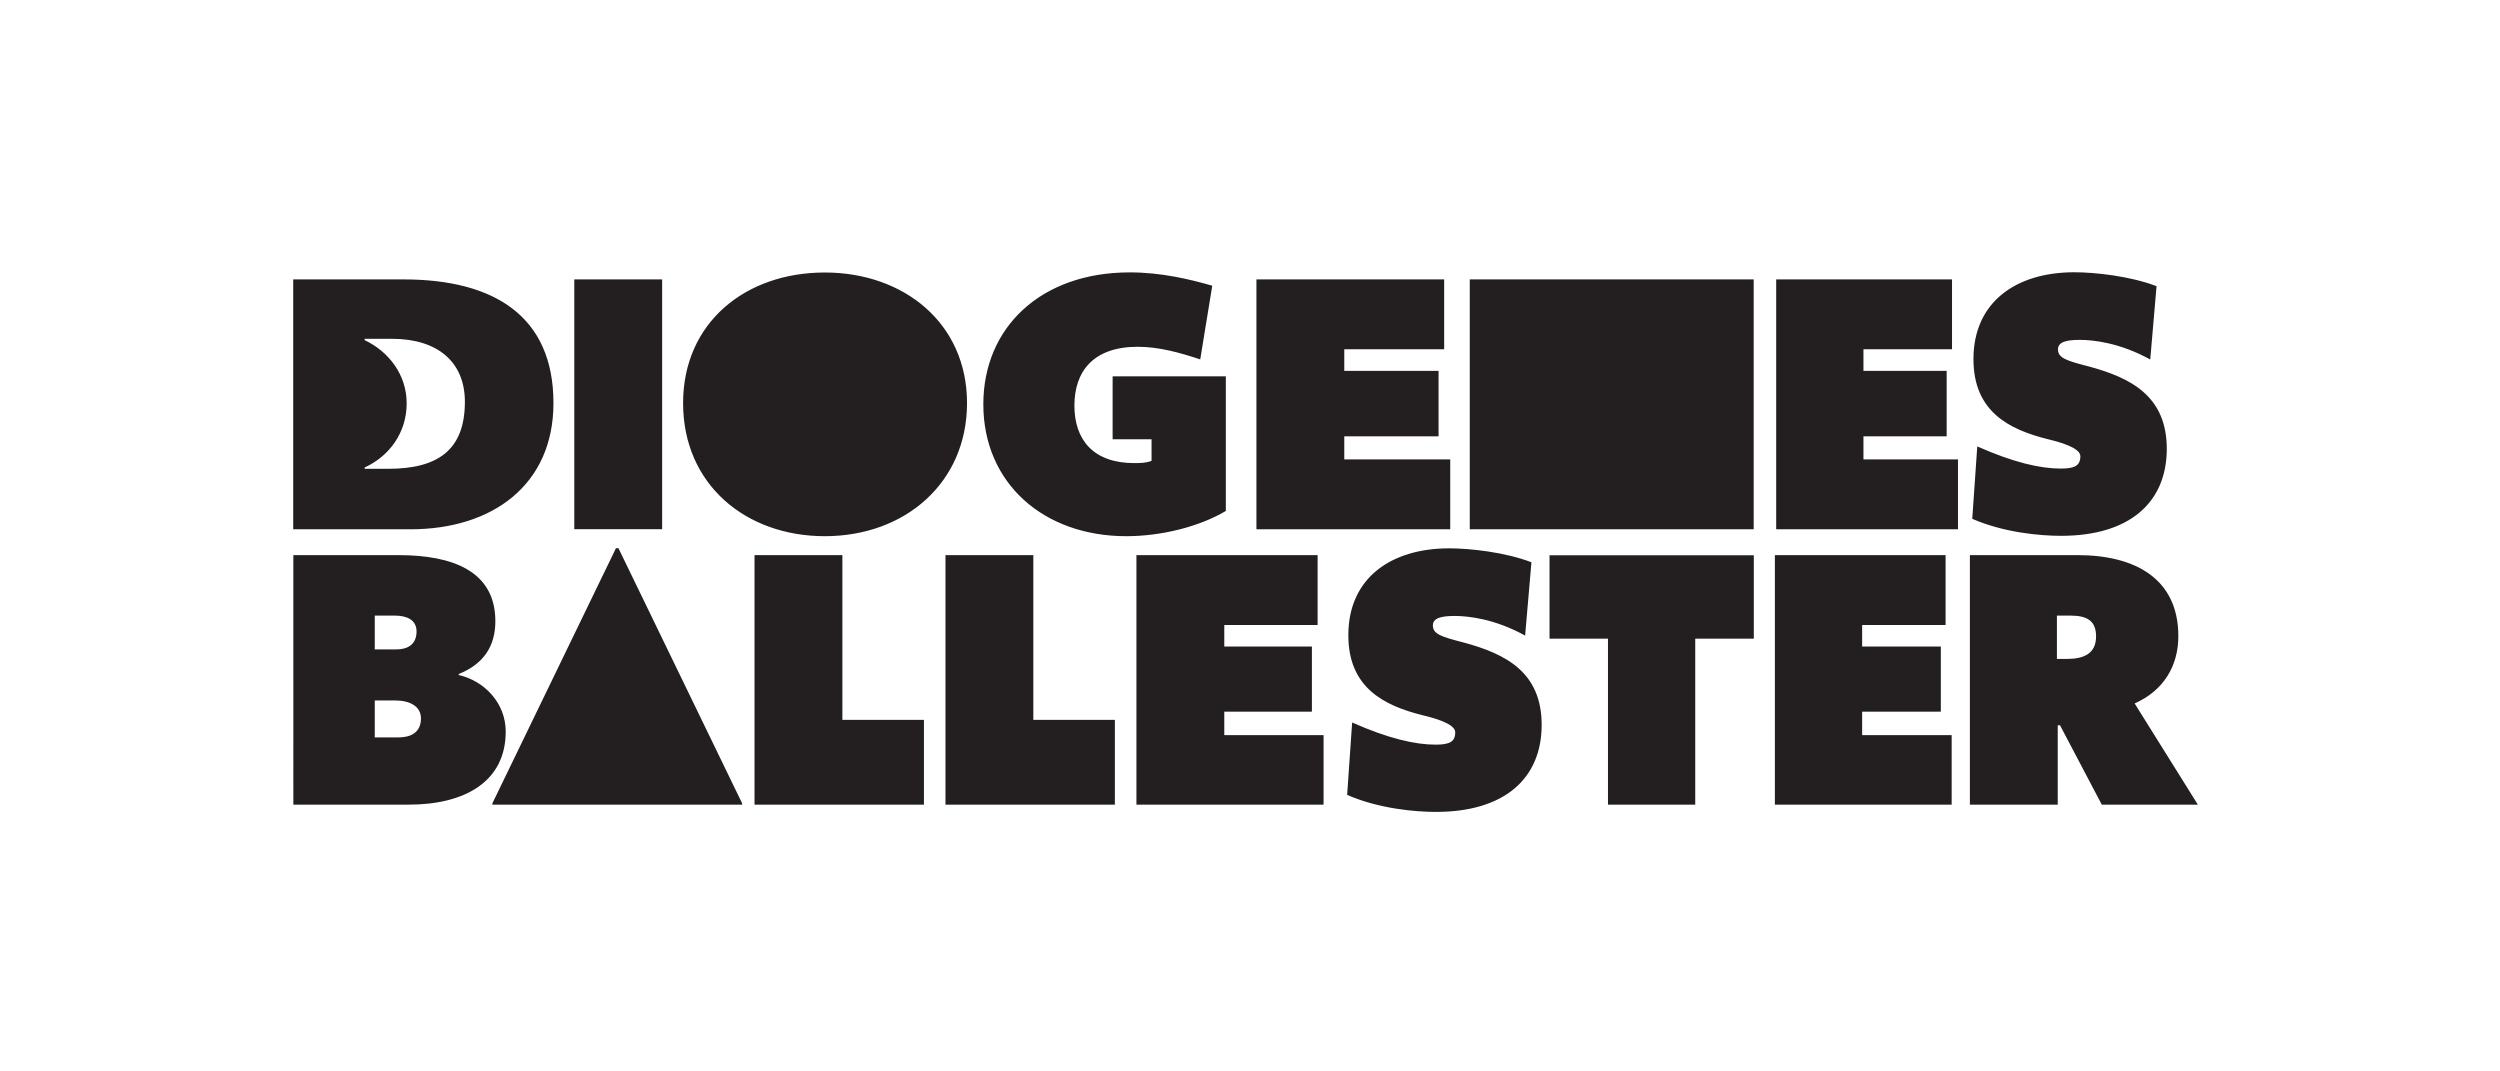 <?xml version="1.0" encoding="utf-8"?>
<!-- Generator: Adobe Illustrator 21.1.0, SVG Export Plug-In . SVG Version: 6.00 Build 0)  -->
<svg version="1.1" id="Layer_1" xmlns="http://www.w3.org/2000/svg" xmlns:xlink="http://www.w3.org/1999/xlink" x="0px" y="0px"
	 viewBox="0 0 2100 900" style="enable-background:new 0 0 2100 900;" xml:space="preserve">
<style type="text/css">
	.st0{fill:#231F20;}
</style>
<path class="st0" d="M946.1,450.4c-69.6,0-120.1-44.6-120.1-110.8c0-64.8,48.6-110.8,123-110.8c26.6,0,50.5,5.8,69.3,11.2
	l-10.1,61.9c-17.5-5.8-34.8-10.6-52.6-10.6c-37.5,0-53.1,21-53.1,49.4c0,29,16.2,48.3,50.2,48.3c5,0,9.8,0,14.6-1.9v-18.1h-32.7
	v-52.9h95.1v113.1C1007.5,442.4,975.6,450.4,946.1,450.4z M1731.3,450.1c-17.5,0-48.1-2.7-74.6-14.3l4.2-60.8
	c30.5,13.5,52.9,18.6,70.1,18.6c11.7,0,16.5-2.4,16.5-10.4c0-7.2-17.8-12-27.4-14.3c-32.9-8.2-62.4-23.4-62.4-67.2
	c0-48.3,36.1-73,84.7-73c17.3,0,47,3.2,69.1,11.7l-5.3,61.6c-25.5-14.1-47.8-16.5-59.2-16.5c-11.7,0-18.3,1.9-18.3,8
	c0,7.4,7.7,9.6,25.8,14.3c35.6,9.6,65.6,25,65.6,69.3C1820,422.5,1788.4,450.1,1731.3,450.1z M1206.2,682
	c-17.5,0-48.1-2.7-74.6-14.3l4.2-60.8c30.5,13.5,52.9,18.6,70.1,18.6c11.7,0,16.5-2.4,16.5-10.4c0-7.2-17.8-12-27.4-14.3
	c-32.9-8.2-62.4-23.4-62.4-67.2c0-48.3,36.1-73,84.7-73c17.3,0,47,3.2,69.1,11.7l-5.3,61.6c-25.5-14.1-47.8-16.5-59.2-16.5
	c-11.7,0-18.3,1.9-18.3,8c0,7.4,7.7,9.6,25.8,14.3c35.6,9.6,65.6,25,65.6,69.3C1294.9,654.4,1263.3,682,1206.2,682z M1234.6,444.6
	h238.5V234.7h-238.5V444.6z M1492,234.7h147.7v58.7h-74.4v18.1h69.9v55h-69.9v19.4h79.4v58.7H1492V234.7z M1055.3,234.7h157.8v58.7
	h-83.9v18.1h79.2v55h-79.2v19.4h89v58.7h-162.8V234.7z M573.8,338.6c0-67.5,52.3-109.7,119-109.7c66.4,0,119.5,42.5,119.5,109.7
	c0,66.7-51.8,111.8-119.5,111.8C626.6,450.4,573.8,407.1,573.8,338.6z M482.4,234.7h73.8v209.8h-73.8V234.7z M246.3,444.6V234.7H339
	c76,0,125.9,30.8,125.9,103.9c0,68.5-51,106-120.1,106H246.3z M390.5,337.5c0-34-23.6-52.9-61.1-52.9h-23.1v1.1
	c20.2,9.6,35.3,29,35.3,53.1c0,24.7-14.6,44.4-35.3,53.9v1.1h19.7C367.6,393.8,390.5,378.2,390.5,337.5z M517.4,460.5h2.1
	l103.9,214.3v1.1H413.6v-1.1L517.4,460.5z M1654.8,466.3h90.3c49.4,0,84.7,20.5,84.7,68c0,25-12.2,45.7-36.7,56.6l53.1,85h-80.7
	l-35.1-66.7h-1.9v66.7h-73.8V466.3z M1727.8,553.5h8.5c14.1,0,24.4-4.5,24.4-18.9c0-13-7.4-17.5-21.5-17.5h-11.4V553.5z
	 M1490.9,466.3h143.4V525h-70.1v18.1h66.1v54.7h-66.1v19.7h75.2v58.4h-148.5V466.3z M1424,675.9h-73.3V536.5h-49.1v-70.1h171.6v70.1
	H1424V675.9z M954.6,466.3h152.2V525h-78.4v18.1h73.6v54.7h-73.6v19.7h83.4v58.4H954.6V466.3z M794.2,466.3H868v138.4h68.5v71.2
	H794.2V466.3z M633.8,466.3h73.8v138.4h68.5v71.2H633.8V466.3z M385.2,567c21.5,4.8,39.6,23.4,39.6,47.5c0,42.2-34.5,61.4-81.5,61.4
	h-96.9V466.3h88.2c45.4,0,81.5,13.3,81.5,55.5c0,20.7-9.6,35.9-30.8,44.4V567z M314.8,517.1v28.4h18.1c9,0,17-3.7,17-15.1
	c0-10.1-8.8-13.3-18.3-13.3H314.8z M314.8,588.3v31.1H335c9.8,0,18.6-4,18.6-15.9c0-10.4-9.6-15.1-21.5-15.1H314.8z"/>
</svg>
